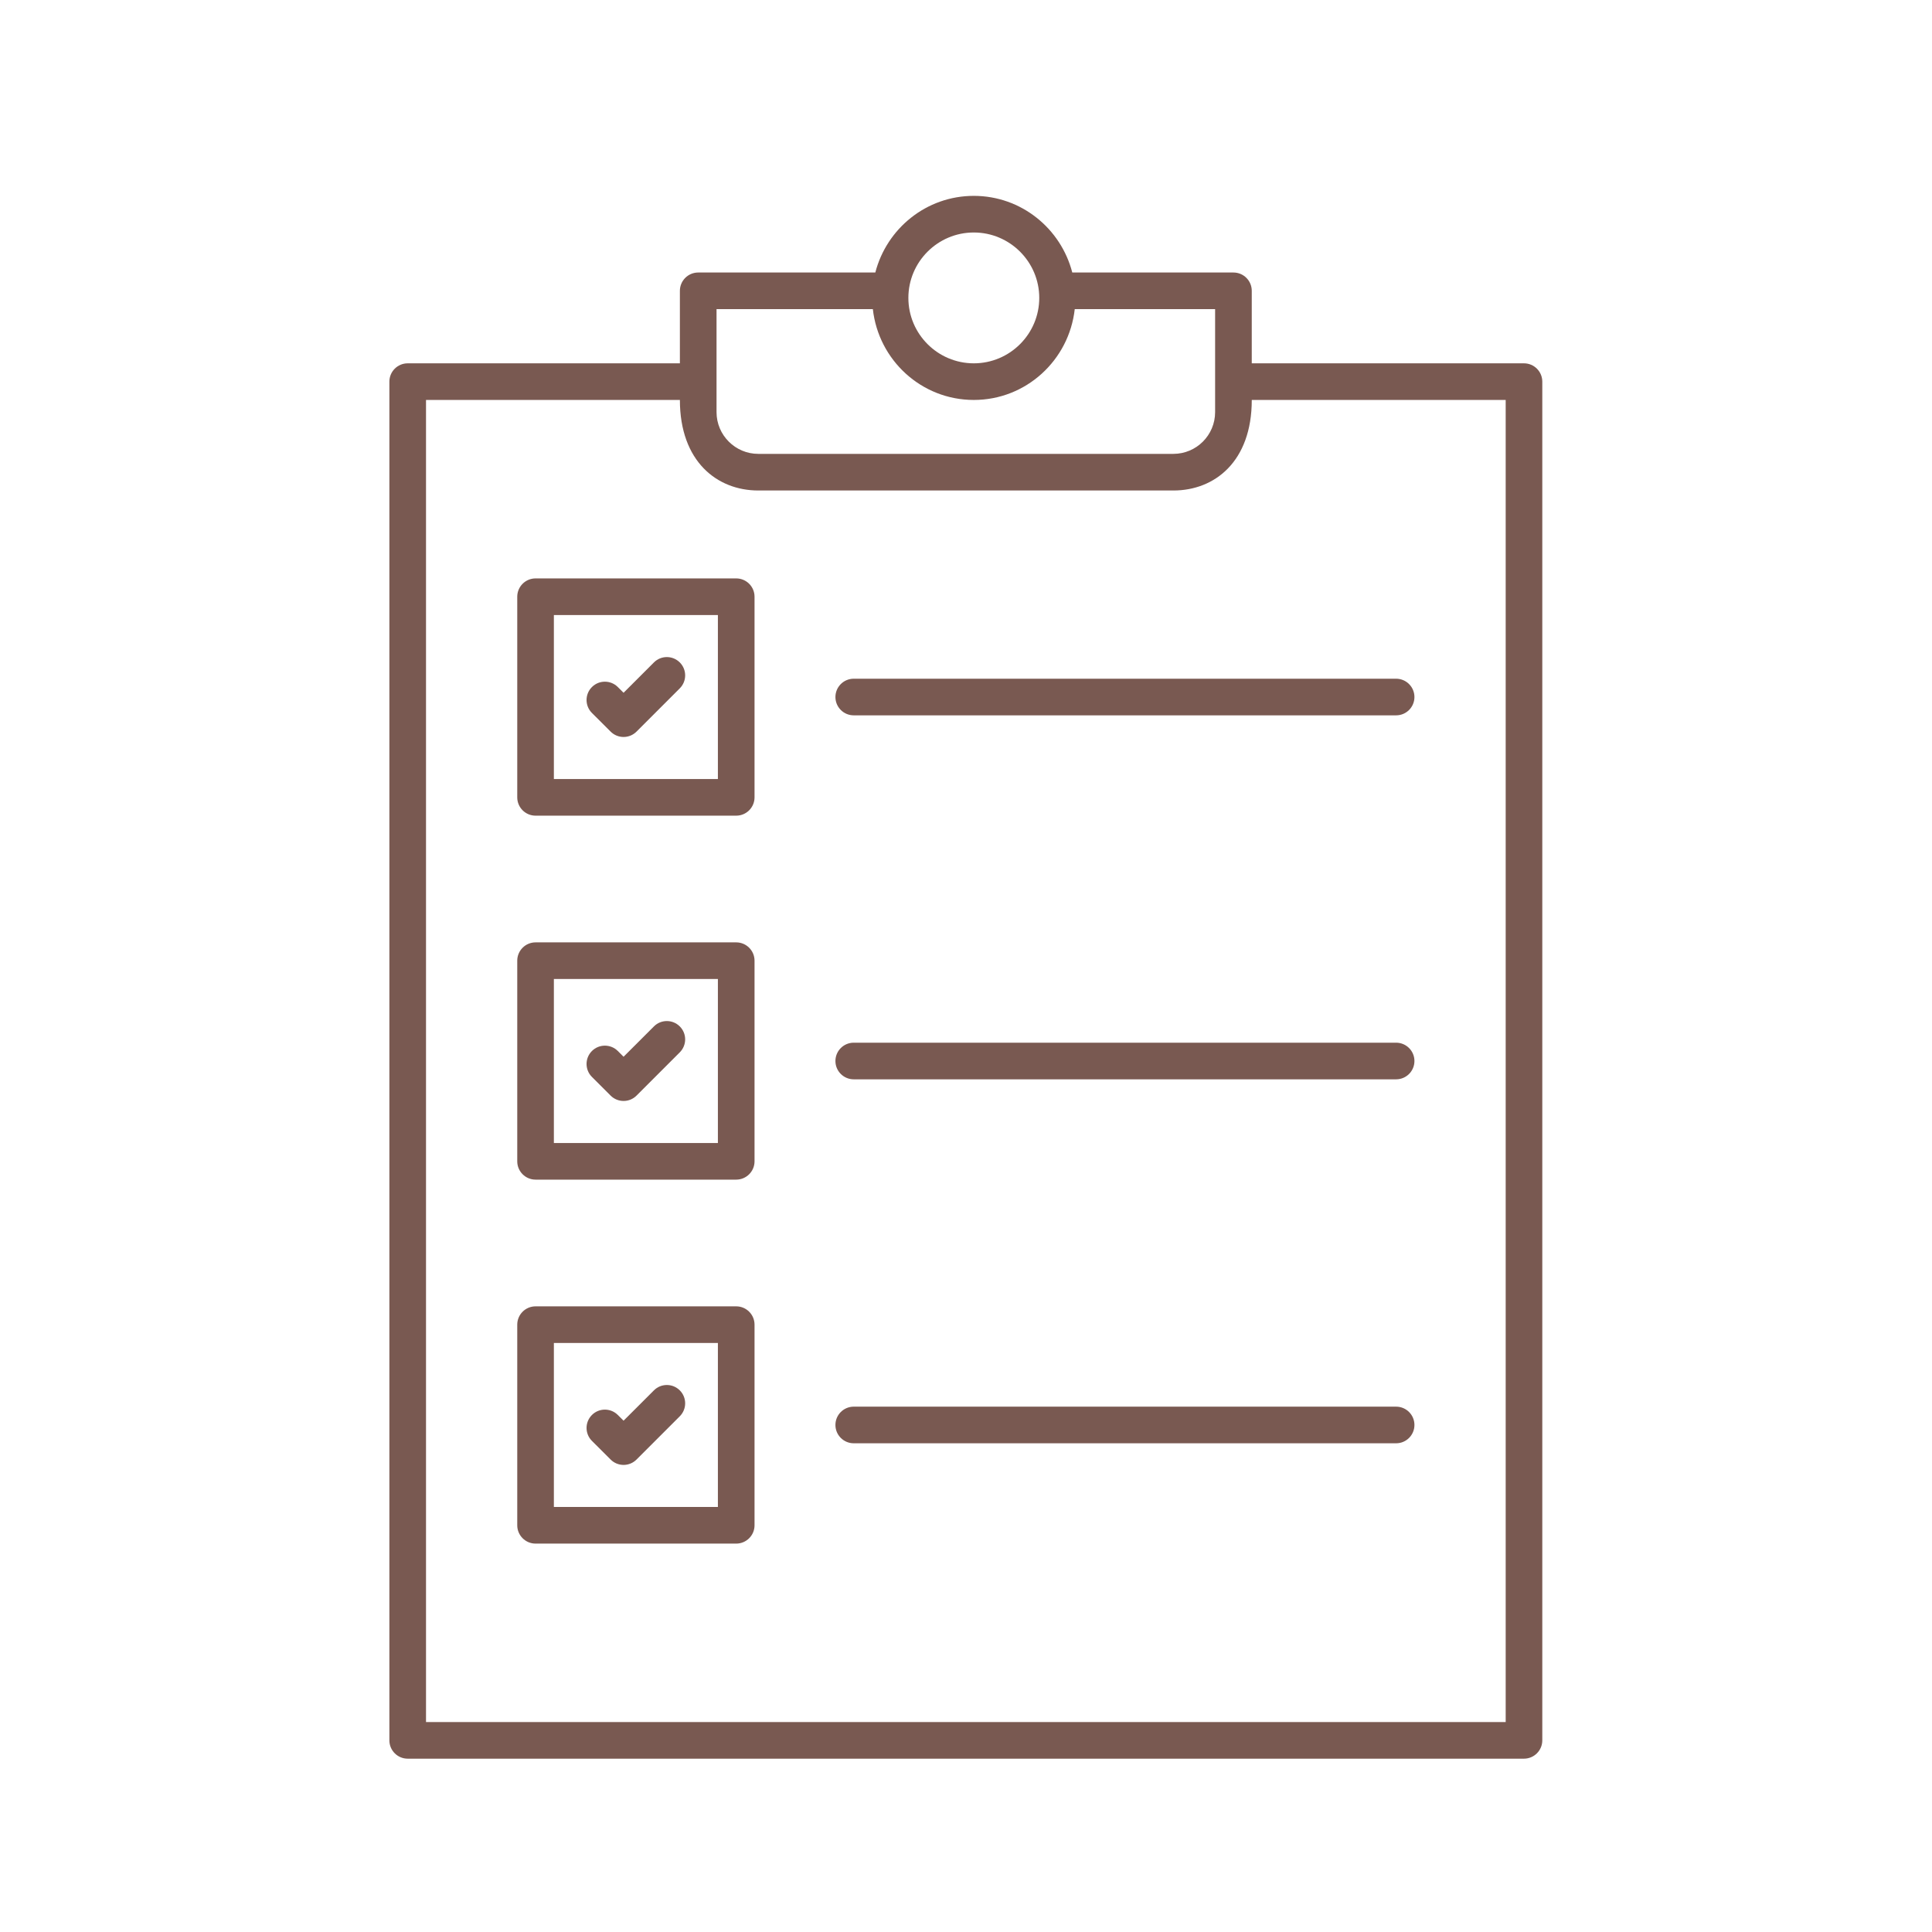 <svg xmlns="http://www.w3.org/2000/svg" xmlns:xlink="http://www.w3.org/1999/xlink" width="600" zoomAndPan="magnify" viewBox="0 0 450 450" height="600" preserveAspectRatio="xMidYMid meet" version="1.0"><defs><clipPath id="adc377f58b"><path d="M 90.711 45 L 359.211 45 L 359.211 410 L 90.711 410 Z M 90.711 45 " clip-rule="nonzero"/></clipPath></defs><g clip-path="url(#adc377f58b)"><path fill="#795951" d="M 354.961 84.625 L 291.559 84.625 L 291.559 67.738 C 291.559 65.383 289.648 63.473 287.293 63.473 L 249.754 63.473 C 247.109 53.234 237.875 45.621 226.816 45.621 C 215.766 45.621 206.527 53.234 203.879 63.473 L 162.625 63.473 C 160.273 63.473 158.359 65.383 158.359 67.738 L 158.359 84.625 L 94.961 84.625 C 92.605 84.625 90.695 86.535 90.695 88.891 L 90.695 405.363 C 90.695 407.719 92.605 409.629 94.961 409.629 L 354.961 409.629 C 357.316 409.629 359.23 407.719 359.23 405.363 L 359.23 88.891 C 359.23 86.535 357.316 84.625 354.961 84.625 Z M 226.816 54.152 C 235.223 54.152 242.062 60.988 242.062 69.387 C 242.062 77.789 235.223 84.625 226.816 84.625 C 218.414 84.625 211.578 77.789 211.578 69.387 C 211.578 60.988 218.414 54.152 226.816 54.152 Z M 203.305 72.004 C 204.625 83.867 214.602 93.156 226.816 93.156 C 239.031 93.156 249.008 83.863 250.328 72.004 L 283.023 72.004 L 283.023 96 C 283.023 101.359 278.664 105.715 273.305 105.715 L 176.613 105.715 C 171.258 105.715 166.895 101.352 166.895 96 L 166.895 88.91 C 166.895 88.902 166.895 88.887 166.895 88.879 L 166.895 72.004 Z M 350.695 401.098 L 99.227 401.098 L 99.227 93.156 L 158.359 93.156 C 158.359 107.48 167.023 114.246 176.613 114.246 L 273.309 114.246 C 282.891 114.246 291.562 107.535 291.562 93.156 L 350.703 93.156 L 350.703 401.098 Z M 350.695 401.098 " fill-opacity="1" fill-rule="nonzero"/></g><path fill="#795951" d="M 198.852 158.086 C 196.496 158.086 194.586 160 194.586 162.352 C 194.586 164.707 196.496 166.617 198.852 166.617 L 325.184 166.617 C 327.539 166.617 329.449 164.707 329.449 162.352 C 329.449 160 327.539 158.086 325.184 158.086 Z M 198.852 158.086 " fill-opacity="1" fill-rule="nonzero"/><path fill="#795951" d="M 171.477 134.723 L 124.742 134.723 C 122.387 134.723 120.477 136.633 120.477 138.988 L 120.477 185.719 C 120.477 188.074 122.387 189.984 124.742 189.984 L 171.477 189.984 C 173.832 189.984 175.746 188.074 175.746 185.719 L 175.746 138.988 C 175.746 136.633 173.832 134.723 171.477 134.723 Z M 167.211 181.453 L 129.008 181.453 L 129.008 143.254 L 167.211 143.254 Z M 167.211 181.453 " fill-opacity="1" fill-rule="nonzero"/><path fill="#795951" d="M 142.227 170.406 C 143.895 172.074 146.59 172.074 148.258 170.406 L 158.336 160.328 C 160.004 158.66 160.004 155.961 158.336 154.293 C 156.672 152.629 153.969 152.629 152.309 154.293 L 145.242 161.359 L 143.906 160.027 C 142.238 158.359 139.531 158.359 137.871 160.027 C 136.203 161.695 136.203 164.395 137.871 166.062 Z M 142.227 170.406 " fill-opacity="1" fill-rule="nonzero"/><path fill="#795951" d="M 325.184 242.863 L 198.852 242.863 C 196.496 242.863 194.586 244.773 194.586 247.129 C 194.586 249.484 196.496 251.395 198.852 251.395 L 325.184 251.395 C 327.539 251.395 329.449 249.484 329.449 247.129 C 329.449 244.773 327.539 242.863 325.184 242.863 Z M 325.184 242.863 " fill-opacity="1" fill-rule="nonzero"/><path fill="#795951" d="M 171.477 219.496 L 124.742 219.496 C 122.387 219.496 120.477 221.41 120.477 223.762 L 120.477 270.492 C 120.477 272.848 122.387 274.758 124.742 274.758 L 171.477 274.758 C 173.832 274.758 175.746 272.848 175.746 270.492 L 175.746 223.762 C 175.746 221.41 173.832 219.496 171.477 219.496 Z M 167.211 266.227 L 129.008 266.227 L 129.008 228.027 L 167.211 228.027 Z M 167.211 266.227 " fill-opacity="1" fill-rule="nonzero"/><path fill="#795951" d="M 142.227 255.188 C 143.891 256.848 146.59 256.855 148.258 255.188 L 158.336 245.109 C 160.004 243.441 160.004 240.742 158.336 239.074 C 156.672 237.406 153.969 237.406 152.309 239.074 L 145.242 246.137 L 143.906 244.801 C 142.238 243.137 139.535 243.137 137.871 244.801 C 136.203 246.469 136.203 249.172 137.871 250.836 Z M 142.227 255.188 " fill-opacity="1" fill-rule="nonzero"/><path fill="#795951" d="M 325.184 327.637 L 198.852 327.637 C 196.496 327.637 194.586 329.547 194.586 331.902 C 194.586 334.258 196.496 336.168 198.852 336.168 L 325.184 336.168 C 327.539 336.168 329.449 334.258 329.449 331.902 C 329.449 329.547 327.539 327.637 325.184 327.637 Z M 325.184 327.637 " fill-opacity="1" fill-rule="nonzero"/><path fill="#795951" d="M 171.477 304.273 L 124.742 304.273 C 122.387 304.273 120.477 306.184 120.477 308.539 L 120.477 355.27 C 120.477 357.621 122.387 359.535 124.742 359.535 L 171.477 359.535 C 173.832 359.535 175.746 357.621 175.746 355.27 L 175.746 308.539 C 175.746 306.184 173.832 304.273 171.477 304.273 Z M 167.211 351.004 L 129.008 351.004 L 129.008 312.805 L 167.211 312.805 Z M 167.211 351.004 " fill-opacity="1" fill-rule="nonzero"/><path fill="#795951" d="M 142.227 339.957 C 143.895 341.625 146.59 341.625 148.258 339.957 L 158.336 329.879 C 160.004 328.211 160.004 325.512 158.336 323.844 C 156.672 322.176 153.969 322.176 152.309 323.844 L 145.242 330.906 L 143.906 329.578 C 142.238 327.91 139.531 327.91 137.871 329.578 C 136.203 331.242 136.203 333.945 137.871 335.609 Z M 142.227 339.957 " fill-opacity="1" fill-rule="nonzero"/></svg>